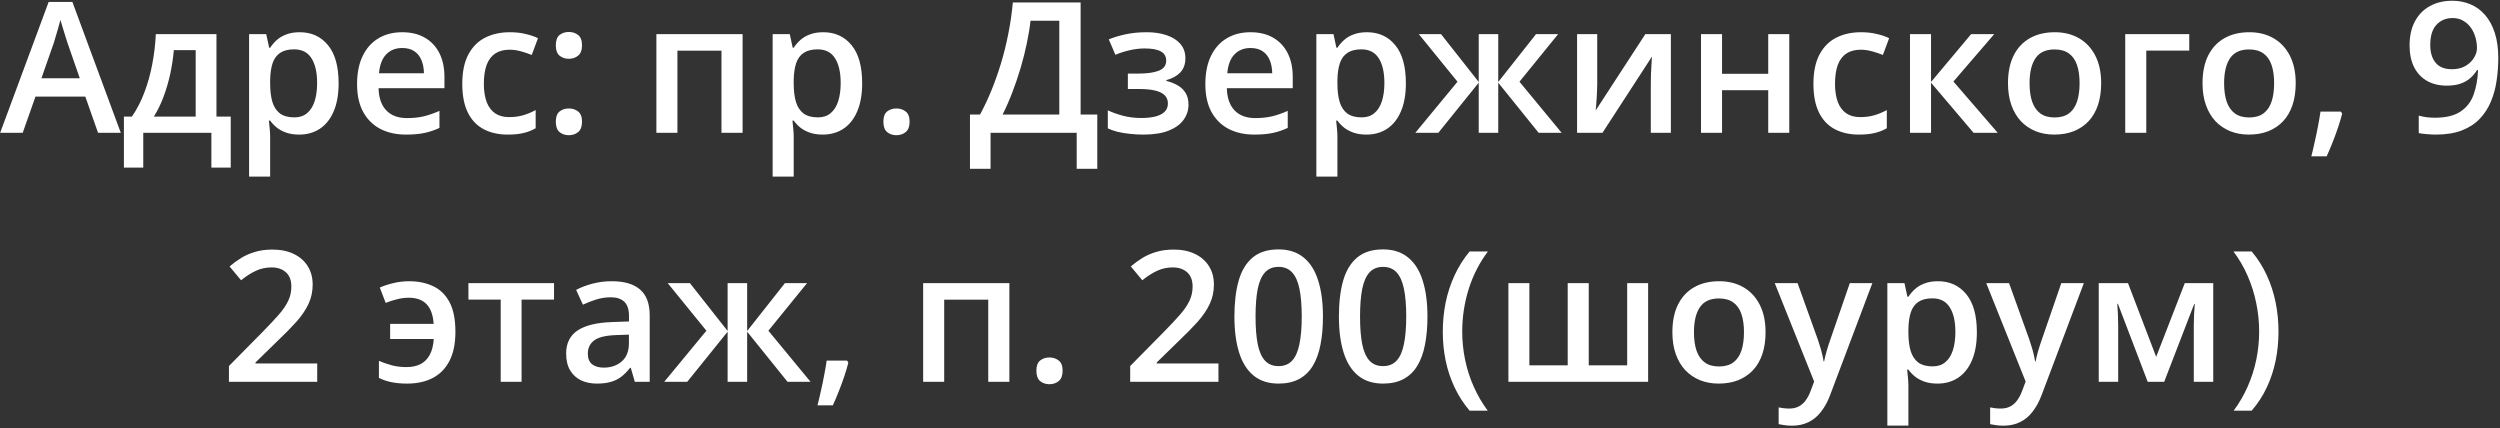<?xml version="1.0" encoding="UTF-8"?> <svg xmlns="http://www.w3.org/2000/svg" width="753" height="129" viewBox="0 0 753 129" fill="none"><rect x="0" y="0" width="753" height="129" fill="#333333" stroke="none"/><path d="M29.534 40L25.693 29.097H10.681L6.841 40H0.046L14.656 0.576H21.799L36.382 40H29.534ZM24.028 23.564L20.295 12.822C20.152 12.357 19.946 11.703 19.678 10.862C19.409 10.002 19.141 9.134 18.872 8.257C18.604 7.362 18.38 6.61 18.201 6.001C18.022 6.735 17.798 7.559 17.529 8.472C17.279 9.367 17.028 10.208 16.777 10.996C16.545 11.784 16.366 12.393 16.24 12.822L12.48 23.564H24.028ZM65.198 10.271V35.112H69.495V50.474H63.667V40H43.149V50.474H37.322V35.112H39.739C41.243 32.928 42.496 30.493 43.498 27.808C44.519 25.122 45.307 22.293 45.862 19.321C46.435 16.331 46.793 13.315 46.936 10.271H65.198ZM58.94 15.105H52.361C52.146 17.522 51.779 19.93 51.26 22.329C50.741 24.71 50.069 26.993 49.246 29.177C48.44 31.344 47.473 33.322 46.345 35.112H58.94V15.105ZM90.281 9.707C93.808 9.707 96.637 10.996 98.767 13.574C100.916 16.152 101.99 19.984 101.99 25.068C101.99 28.434 101.488 31.272 100.486 33.581C99.501 35.873 98.114 37.61 96.323 38.791C94.551 39.955 92.483 40.537 90.12 40.537C88.616 40.537 87.309 40.34 86.199 39.946C85.089 39.552 84.14 39.042 83.352 38.416C82.564 37.771 81.902 37.073 81.365 36.321H80.989C81.078 37.037 81.159 37.834 81.231 38.711C81.32 39.57 81.365 40.358 81.365 41.074V53.186H75.027V10.271H80.183L81.069 14.38H81.365C81.92 13.538 82.591 12.76 83.379 12.043C84.185 11.327 85.151 10.763 86.279 10.352C87.425 9.922 88.759 9.707 90.281 9.707ZM88.589 14.863C86.852 14.863 85.456 15.212 84.399 15.911C83.361 16.591 82.6 17.62 82.117 18.999C81.651 20.378 81.401 22.105 81.365 24.182V25.068C81.365 27.27 81.588 29.141 82.036 30.681C82.502 32.203 83.263 33.367 84.319 34.172C85.393 34.96 86.843 35.354 88.669 35.354C90.209 35.354 91.48 34.933 92.483 34.092C93.503 33.25 94.264 32.051 94.766 30.493C95.267 28.936 95.518 27.1 95.518 24.988C95.518 21.783 94.945 19.294 93.799 17.522C92.671 15.749 90.934 14.863 88.589 14.863ZM121.138 9.707C123.787 9.707 126.061 10.253 127.959 11.345C129.857 12.437 131.316 13.986 132.336 15.991C133.357 17.996 133.867 20.395 133.867 23.189V26.572H114.021C114.093 29.455 114.862 31.675 116.331 33.232C117.817 34.79 119.893 35.569 122.561 35.569C124.459 35.569 126.16 35.39 127.664 35.032C129.185 34.656 130.752 34.11 132.363 33.394V38.523C130.877 39.221 129.364 39.731 127.825 40.054C126.285 40.376 124.441 40.537 122.292 40.537C119.374 40.537 116.805 39.973 114.585 38.845C112.383 37.699 110.655 35.998 109.402 33.743C108.167 31.487 107.549 28.685 107.549 25.337C107.549 22.007 108.113 19.178 109.241 16.851C110.369 14.523 111.953 12.751 113.994 11.533C116.035 10.316 118.416 9.707 121.138 9.707ZM121.138 14.46C119.15 14.46 117.539 15.105 116.304 16.394C115.086 17.683 114.37 19.572 114.155 22.061H127.69C127.673 20.575 127.422 19.259 126.938 18.113C126.473 16.967 125.757 16.072 124.79 15.427C123.841 14.783 122.624 14.46 121.138 14.46ZM152.961 40.537C150.151 40.537 147.716 39.991 145.657 38.899C143.598 37.807 142.013 36.133 140.903 33.877C139.793 31.621 139.238 28.756 139.238 25.283C139.238 21.667 139.847 18.713 141.064 16.421C142.282 14.129 143.965 12.437 146.113 11.345C148.28 10.253 150.759 9.707 153.552 9.707C155.325 9.707 156.927 9.886 158.359 10.244C159.81 10.584 161.036 11.005 162.039 11.506L160.159 16.555C159.067 16.108 157.948 15.732 156.802 15.427C155.656 15.123 154.555 14.971 153.499 14.971C151.762 14.971 150.312 15.356 149.148 16.125C148.002 16.895 147.143 18.041 146.57 19.563C146.015 21.085 145.737 22.974 145.737 25.23C145.737 27.414 146.024 29.258 146.597 30.762C147.17 32.248 148.02 33.376 149.148 34.145C150.276 34.898 151.663 35.273 153.311 35.273C154.94 35.273 156.399 35.077 157.688 34.683C158.977 34.289 160.194 33.779 161.34 33.152V38.63C160.212 39.275 159.004 39.749 157.715 40.054C156.426 40.376 154.841 40.537 152.961 40.537ZM167.41 36.67C167.41 35.202 167.786 34.172 168.538 33.581C169.307 32.973 170.238 32.669 171.331 32.669C172.423 32.669 173.354 32.973 174.124 33.581C174.911 34.172 175.305 35.202 175.305 36.67C175.305 38.102 174.911 39.141 174.124 39.785C173.354 40.412 172.423 40.725 171.331 40.725C170.238 40.725 169.307 40.412 168.538 39.785C167.786 39.141 167.41 38.102 167.41 36.67ZM167.41 13.682C167.41 12.196 167.786 11.148 168.538 10.54C169.307 9.931 170.238 9.626 171.331 9.626C172.423 9.626 173.354 9.931 174.124 10.54C174.911 11.148 175.305 12.196 175.305 13.682C175.305 15.096 174.911 16.125 174.124 16.77C173.354 17.397 172.423 17.71 171.331 17.71C170.238 17.71 169.307 17.397 168.538 16.77C167.786 16.125 167.41 15.096 167.41 13.682ZM223.672 10.271V40H217.307V15.266H204.041V40H197.703V10.271H223.672ZM247.976 9.707C251.503 9.707 254.332 10.996 256.462 13.574C258.611 16.152 259.685 19.984 259.685 25.068C259.685 28.434 259.184 31.272 258.181 33.581C257.196 35.873 255.809 37.61 254.019 38.791C252.246 39.955 250.178 40.537 247.815 40.537C246.311 40.537 245.004 40.34 243.894 39.946C242.784 39.552 241.835 39.042 241.047 38.416C240.26 37.771 239.597 37.073 239.06 36.321H238.684C238.774 37.037 238.854 37.834 238.926 38.711C239.015 39.57 239.06 40.358 239.06 41.074V53.186H232.722V10.271H237.878L238.765 14.38H239.06C239.615 13.538 240.286 12.76 241.074 12.043C241.88 11.327 242.847 10.763 243.975 10.352C245.12 9.922 246.454 9.707 247.976 9.707ZM246.284 14.863C244.548 14.863 243.151 15.212 242.095 15.911C241.056 16.591 240.295 17.62 239.812 18.999C239.347 20.378 239.096 22.105 239.06 24.182V25.068C239.06 27.27 239.284 29.141 239.731 30.681C240.197 32.203 240.958 33.367 242.014 34.172C243.088 34.96 244.539 35.354 246.365 35.354C247.904 35.354 249.176 34.933 250.178 34.092C251.199 33.25 251.96 32.051 252.461 30.493C252.962 28.936 253.213 27.1 253.213 24.988C253.213 21.783 252.64 19.294 251.494 17.522C250.366 15.749 248.63 14.863 246.284 14.863ZM266.077 36.67C266.077 35.202 266.453 34.172 267.205 33.581C267.974 32.973 268.905 32.669 269.998 32.669C271.09 32.669 272.021 32.973 272.791 33.581C273.578 34.172 273.972 35.202 273.972 36.67C273.972 38.102 273.578 39.141 272.791 39.785C272.021 40.412 271.09 40.725 269.998 40.725C268.905 40.725 267.974 40.412 267.205 39.785C266.453 39.141 266.077 38.102 266.077 36.67ZM325.481 0.737V34.495H330.503V50.85H324.299V40H298.357V50.85H292.153V34.495H295.188C296.37 32.328 297.489 29.965 298.545 27.405C299.601 24.827 300.568 22.105 301.445 19.241C302.323 16.376 303.066 13.395 303.674 10.298C304.301 7.183 304.766 3.996 305.071 0.737H325.481ZM319.062 6.243H310.388C310.173 8.302 309.806 10.557 309.287 13.01C308.786 15.445 308.159 17.934 307.407 20.476C306.655 23.018 305.814 25.489 304.883 27.888C303.97 30.287 303.003 32.489 301.982 34.495H319.062V6.243ZM345.461 9.707C347.646 9.707 349.606 10.002 351.343 10.593C353.097 11.166 354.485 12.034 355.505 13.198C356.526 14.362 357.036 15.812 357.036 17.549C357.036 19.339 356.517 20.771 355.479 21.846C354.458 22.902 353.07 23.663 351.316 24.128V24.37C352.551 24.674 353.67 25.113 354.673 25.686C355.675 26.241 356.472 26.993 357.063 27.942C357.672 28.873 357.976 30.072 357.976 31.541C357.976 33.206 357.484 34.718 356.499 36.079C355.532 37.44 354.046 38.523 352.041 39.329C350.036 40.134 347.485 40.537 344.387 40.537C342.901 40.537 341.487 40.456 340.144 40.295C338.819 40.152 337.611 39.946 336.519 39.678C335.426 39.391 334.478 39.051 333.672 38.657V33.232C334.907 33.823 336.402 34.36 338.157 34.844C339.911 35.309 341.791 35.542 343.796 35.542C345.282 35.542 346.625 35.408 347.825 35.139C349.042 34.853 350 34.387 350.698 33.743C351.414 33.098 351.772 32.239 351.772 31.165C351.772 30.18 351.459 29.365 350.833 28.721C350.206 28.076 349.266 27.602 348.013 27.297C346.759 26.975 345.175 26.814 343.259 26.814H339.714V22.168H342.83C345.461 22.168 347.52 21.881 349.006 21.309C350.51 20.718 351.262 19.697 351.262 18.247C351.262 17.03 350.734 16.116 349.678 15.508C348.621 14.899 347.001 14.595 344.817 14.595C343.313 14.595 341.827 14.765 340.359 15.105C338.891 15.427 337.423 15.893 335.955 16.502L333.967 11.855C335.597 11.193 337.342 10.674 339.204 10.298C341.066 9.904 343.152 9.707 345.461 9.707ZM376.641 9.707C379.29 9.707 381.564 10.253 383.462 11.345C385.36 12.437 386.819 13.986 387.839 15.991C388.86 17.996 389.37 20.395 389.37 23.189V26.572H369.524C369.596 29.455 370.365 31.675 371.833 33.232C373.319 34.79 375.396 35.569 378.064 35.569C379.962 35.569 381.663 35.39 383.167 35.032C384.688 34.656 386.255 34.11 387.866 33.394V38.523C386.38 39.221 384.867 39.731 383.328 40.054C381.788 40.376 379.944 40.537 377.795 40.537C374.877 40.537 372.308 39.973 370.088 38.845C367.886 37.699 366.158 35.998 364.905 33.743C363.669 31.487 363.052 28.685 363.052 25.337C363.052 22.007 363.616 19.178 364.744 16.851C365.872 14.523 367.456 12.751 369.497 11.533C371.538 10.316 373.919 9.707 376.641 9.707ZM376.641 14.46C374.653 14.46 373.042 15.105 371.807 16.394C370.589 17.683 369.873 19.572 369.658 22.061H383.193C383.175 20.575 382.925 19.259 382.441 18.113C381.976 16.967 381.26 16.072 380.293 15.427C379.344 14.783 378.127 14.46 376.641 14.46ZM411.741 9.707C415.268 9.707 418.097 10.996 420.227 13.574C422.375 16.152 423.45 19.984 423.45 25.068C423.45 28.434 422.948 31.272 421.946 33.581C420.961 35.873 419.574 37.61 417.783 38.791C416.011 39.955 413.943 40.537 411.58 40.537C410.076 40.537 408.769 40.34 407.659 39.946C406.549 39.552 405.6 39.042 404.812 38.416C404.024 37.771 403.362 37.073 402.825 36.321H402.449C402.538 37.037 402.619 37.834 402.69 38.711C402.78 39.57 402.825 40.358 402.825 41.074V53.186H396.487V10.271H401.643L402.529 14.38H402.825C403.38 13.538 404.051 12.76 404.839 12.043C405.645 11.327 406.611 10.763 407.739 10.352C408.885 9.922 410.219 9.707 411.741 9.707ZM410.049 14.863C408.312 14.863 406.916 15.212 405.859 15.911C404.821 16.591 404.06 17.62 403.577 18.999C403.111 20.378 402.861 22.105 402.825 24.182V25.068C402.825 27.27 403.049 29.141 403.496 30.681C403.962 32.203 404.722 33.367 405.779 34.172C406.853 34.96 408.303 35.354 410.129 35.354C411.669 35.354 412.94 34.933 413.943 34.092C414.963 33.25 415.724 32.051 416.226 30.493C416.727 28.936 416.978 27.1 416.978 24.988C416.978 21.783 416.405 19.294 415.259 17.522C414.131 15.749 412.394 14.863 410.049 14.863ZM469.319 10.271L457.664 24.612L470.366 40H463.438L451.272 24.907V40H445.391V24.907L433.225 40H426.296L438.999 24.612L427.344 10.271H434.031L445.391 24.692V10.271H451.272V24.692L462.659 10.271H469.319ZM481.082 10.271V25.444C481.082 25.928 481.064 26.545 481.028 27.297C481.01 28.031 480.974 28.801 480.92 29.607C480.867 30.395 480.813 31.12 480.759 31.782C480.706 32.445 480.661 32.937 480.625 33.259L495.583 10.271H503.264V40H497.222V24.988C497.222 24.2 497.24 23.287 497.275 22.248C497.329 21.21 497.383 20.207 497.437 19.241C497.508 18.274 497.553 17.54 497.571 17.039L482.666 40H475.012V10.271H481.082ZM518.679 10.271V22.222H532.59V10.271H538.928V40H532.59V27.163H518.679V40H512.341V10.271H518.679ZM559.929 40.537C557.118 40.537 554.683 39.991 552.625 38.899C550.566 37.807 548.981 36.133 547.871 33.877C546.761 31.621 546.206 28.756 546.206 25.283C546.206 21.667 546.815 18.713 548.032 16.421C549.25 14.129 550.933 12.437 553.081 11.345C555.247 10.253 557.727 9.707 560.52 9.707C562.292 9.707 563.895 9.886 565.327 10.244C566.777 10.584 568.004 11.005 569.006 11.506L567.126 16.555C566.034 16.108 564.915 15.732 563.77 15.427C562.624 15.123 561.523 14.971 560.466 14.971C558.73 14.971 557.279 15.356 556.116 16.125C554.97 16.895 554.111 18.041 553.538 19.563C552.983 21.085 552.705 22.974 552.705 25.23C552.705 27.414 552.992 29.258 553.564 30.762C554.137 32.248 554.988 33.376 556.116 34.145C557.244 34.898 558.631 35.273 560.278 35.273C561.908 35.273 563.367 35.077 564.656 34.683C565.945 34.289 567.162 33.779 568.308 33.152V38.63C567.18 39.275 565.972 39.749 564.683 40.054C563.394 40.376 561.809 40.537 559.929 40.537ZM593.713 10.271H600.669L588.369 24.558L601.716 40H594.438L581.628 24.907V40H575.291V10.271H581.628V24.692L593.713 10.271ZM632.869 25.068C632.869 27.539 632.546 29.732 631.902 31.648C631.257 33.564 630.317 35.184 629.082 36.509C627.847 37.816 626.361 38.818 624.624 39.517C622.887 40.197 620.927 40.537 618.743 40.537C616.702 40.537 614.831 40.197 613.13 39.517C611.429 38.818 609.952 37.816 608.699 36.509C607.463 35.184 606.506 33.564 605.825 31.648C605.145 29.732 604.805 27.539 604.805 25.068C604.805 21.792 605.369 19.017 606.497 16.743C607.642 14.451 609.272 12.706 611.384 11.506C613.497 10.307 616.012 9.707 618.931 9.707C621.67 9.707 624.087 10.307 626.182 11.506C628.276 12.706 629.915 14.451 631.096 16.743C632.278 19.035 632.869 21.81 632.869 25.068ZM611.304 25.068C611.304 27.235 611.563 29.088 612.083 30.627C612.62 32.167 613.443 33.349 614.553 34.172C615.663 34.978 617.096 35.381 618.85 35.381C620.605 35.381 622.037 34.978 623.147 34.172C624.257 33.349 625.072 32.167 625.591 30.627C626.11 29.088 626.37 27.235 626.37 25.068C626.37 22.902 626.11 21.067 625.591 19.563C625.072 18.041 624.257 16.886 623.147 16.099C622.037 15.293 620.596 14.89 618.823 14.89C616.209 14.89 614.303 15.767 613.103 17.522C611.903 19.276 611.304 21.792 611.304 25.068ZM659.402 10.271V15.239H646.458V40H640.12V10.271H659.402ZM691.467 25.068C691.467 27.539 691.145 29.732 690.5 31.648C689.856 33.564 688.916 35.184 687.681 36.509C686.445 37.816 684.959 38.818 683.223 39.517C681.486 40.197 679.526 40.537 677.341 40.537C675.3 40.537 673.429 40.197 671.729 39.517C670.028 38.818 668.551 37.816 667.297 36.509C666.062 35.184 665.104 33.564 664.424 31.648C663.743 29.732 663.403 27.539 663.403 25.068C663.403 21.792 663.967 19.017 665.095 16.743C666.241 14.451 667.87 12.706 669.983 11.506C672.096 10.307 674.611 9.707 677.529 9.707C680.269 9.707 682.686 10.307 684.78 11.506C686.875 12.706 688.513 14.451 689.695 16.743C690.876 19.035 691.467 21.81 691.467 25.068ZM669.902 25.068C669.902 27.235 670.162 29.088 670.681 30.627C671.218 32.167 672.042 33.349 673.152 34.172C674.262 34.978 675.694 35.381 677.449 35.381C679.203 35.381 680.636 34.978 681.746 34.172C682.856 33.349 683.67 32.167 684.189 30.627C684.709 29.088 684.968 27.235 684.968 25.068C684.968 22.902 684.709 21.067 684.189 19.563C683.67 18.041 682.856 16.886 681.746 16.099C680.636 15.293 679.194 14.89 677.422 14.89C674.808 14.89 672.901 15.767 671.702 17.522C670.502 19.276 669.902 21.792 669.902 25.068ZM705.083 33.608L705.459 34.226C705.137 35.515 704.725 36.903 704.224 38.389C703.722 39.875 703.176 41.361 702.585 42.847C701.995 44.351 701.395 45.765 700.786 47.09H696.167C696.543 45.64 696.901 44.118 697.241 42.524C697.599 40.949 697.922 39.391 698.208 37.852C698.512 36.294 698.754 34.88 698.933 33.608H705.083ZM752.483 17.468C752.483 19.796 752.313 22.078 751.973 24.316C751.65 26.554 751.077 28.649 750.254 30.601C749.448 32.552 748.329 34.28 746.897 35.784C745.483 37.27 743.692 38.433 741.526 39.275C739.36 40.116 736.746 40.537 733.684 40.537C732.914 40.537 732.019 40.492 730.999 40.403C729.996 40.331 729.172 40.224 728.528 40.081V34.817C729.208 35.014 729.969 35.175 730.811 35.3C731.67 35.408 732.52 35.461 733.362 35.461C736.674 35.461 739.252 34.844 741.096 33.608C742.958 32.373 744.274 30.672 745.044 28.506C745.832 26.34 746.279 23.878 746.387 21.121H746.064C745.545 21.98 744.892 22.768 744.104 23.484C743.316 24.182 742.34 24.746 741.177 25.176C740.013 25.588 738.599 25.794 736.934 25.794C734.678 25.794 732.708 25.319 731.025 24.37C729.36 23.421 728.062 22.043 727.131 20.234C726.218 18.408 725.762 16.215 725.762 13.655C725.762 10.88 726.29 8.49 727.346 6.484C728.403 4.479 729.897 2.939 731.831 1.865C733.765 0.773 736.038 0.227 738.652 0.227C740.622 0.227 742.439 0.585 744.104 1.301C745.787 2 747.255 3.074 748.508 4.524C749.762 5.956 750.737 7.756 751.436 9.922C752.134 12.07 752.483 14.586 752.483 17.468ZM738.733 5.437C736.746 5.437 735.125 6.108 733.872 7.451C732.619 8.776 731.992 10.817 731.992 13.574C731.992 15.812 732.529 17.585 733.604 18.892C734.678 20.199 736.325 20.852 738.545 20.852C740.085 20.852 741.41 20.539 742.52 19.912C743.647 19.268 744.516 18.453 745.125 17.468C745.751 16.484 746.064 15.481 746.064 14.46C746.064 13.404 745.912 12.348 745.608 11.291C745.321 10.235 744.874 9.268 744.265 8.391C743.656 7.514 742.887 6.807 741.956 6.27C741.042 5.715 739.968 5.437 738.733 5.437ZM95.544 115H68.957V110.247L79.136 99.934C81.105 97.929 82.725 96.201 83.997 94.751C85.268 93.283 86.208 91.895 86.816 90.588C87.443 89.281 87.756 87.858 87.756 86.318C87.756 84.421 87.21 82.988 86.118 82.022C85.026 81.037 83.585 80.544 81.794 80.544C80.094 80.544 78.518 80.885 77.068 81.565C75.636 82.227 74.15 83.176 72.61 84.412L69.145 80.249C70.238 79.318 71.401 78.468 72.637 77.698C73.89 76.928 75.287 76.319 76.826 75.872C78.366 75.406 80.12 75.173 82.09 75.173C84.579 75.173 86.727 75.621 88.535 76.516C90.343 77.393 91.731 78.62 92.698 80.195C93.683 81.771 94.175 83.606 94.175 85.701C94.175 87.813 93.754 89.765 92.913 91.555C92.071 93.346 90.872 95.118 89.314 96.873C87.756 98.609 85.903 100.498 83.755 102.539L76.96 109.172V109.468H95.544V115ZM122.615 115.537C120.842 115.537 119.276 115.394 117.915 115.107C116.554 114.839 115.292 114.409 114.128 113.818V108.689C115.346 109.208 116.635 109.656 117.996 110.032C119.374 110.39 120.851 110.569 122.427 110.569C124.056 110.569 125.461 110.273 126.643 109.683C127.825 109.074 128.756 108.143 129.436 106.89C130.116 105.636 130.519 104.043 130.645 102.109H117.512V97.544H130.618C130.439 94.894 129.731 92.925 128.496 91.636C127.261 90.329 125.461 89.675 123.098 89.675C121.917 89.675 120.717 89.836 119.5 90.159C118.282 90.463 117.172 90.821 116.169 91.233L114.397 86.614C115.489 86.112 116.814 85.674 118.372 85.298C119.929 84.904 121.549 84.707 123.232 84.707C125.936 84.707 128.335 85.199 130.43 86.184C132.524 87.151 134.172 88.744 135.371 90.964C136.571 93.184 137.17 96.174 137.17 99.934C137.17 103.443 136.58 106.353 135.398 108.662C134.216 110.972 132.533 112.699 130.349 113.845C128.183 114.973 125.605 115.537 122.615 115.537ZM166.873 90.239H157.097V115H150.813V90.239H141.091V85.271H166.873V90.239ZM184.275 84.707C188.035 84.707 190.872 85.54 192.788 87.205C194.722 88.87 195.688 91.466 195.688 94.993V115H191.204L189.995 110.784H189.78C188.939 111.858 188.07 112.744 187.175 113.442C186.28 114.141 185.242 114.66 184.06 115C182.896 115.358 181.473 115.537 179.79 115.537C178.018 115.537 176.433 115.215 175.037 114.57C173.64 113.908 172.539 112.905 171.733 111.562C170.928 110.22 170.525 108.519 170.525 106.46C170.525 103.398 171.662 101.098 173.936 99.558C176.227 98.018 179.683 97.168 184.302 97.007L189.458 96.819V95.261C189.458 93.202 188.975 91.734 188.008 90.857C187.059 89.98 185.716 89.541 183.979 89.541C182.493 89.541 181.052 89.756 179.656 90.186C178.259 90.615 176.899 91.143 175.574 91.77L173.533 87.312C174.983 86.542 176.63 85.915 178.474 85.432C180.336 84.949 182.27 84.707 184.275 84.707ZM189.431 100.793L185.591 100.928C182.44 101.035 180.229 101.572 178.958 102.539C177.686 103.506 177.051 104.831 177.051 106.514C177.051 107.982 177.489 109.056 178.367 109.736C179.244 110.399 180.399 110.73 181.831 110.73C184.015 110.73 185.824 110.112 187.256 108.877C188.706 107.624 189.431 105.789 189.431 103.372V100.793ZM243.088 85.271L231.433 99.612L244.136 115H237.207L225.042 99.907V115H219.16V99.907L206.995 115H200.066L212.769 99.612L201.113 85.271H207.8L219.16 99.692V85.271H225.042V99.692L236.428 85.271H243.088ZM255.146 108.608L255.522 109.226C255.2 110.515 254.788 111.903 254.287 113.389C253.786 114.875 253.24 116.361 252.649 117.847C252.058 119.351 251.458 120.765 250.85 122.09H246.23C246.606 120.64 246.965 119.118 247.305 117.524C247.663 115.949 247.985 114.391 248.271 112.852C248.576 111.294 248.818 109.88 248.997 108.608H255.146ZM304.023 85.271V115H297.659V90.266H284.392V115H278.054V85.271H304.023ZM312.161 111.67C312.161 110.202 312.537 109.172 313.289 108.582C314.058 107.973 314.989 107.668 316.082 107.668C317.174 107.668 318.105 107.973 318.875 108.582C319.662 109.172 320.056 110.202 320.056 111.67C320.056 113.102 319.662 114.141 318.875 114.785C318.105 115.412 317.174 115.725 316.082 115.725C314.989 115.725 314.058 115.412 313.289 114.785C312.537 114.141 312.161 113.102 312.161 111.67ZM367 115H340.413V110.247L350.591 99.934C352.56 97.929 354.181 96.201 355.452 94.751C356.723 93.283 357.663 91.895 358.271 90.588C358.898 89.281 359.211 87.858 359.211 86.318C359.211 84.421 358.665 82.988 357.573 82.022C356.481 81.037 355.04 80.544 353.25 80.544C351.549 80.544 349.973 80.885 348.523 81.565C347.091 82.227 345.605 83.176 344.065 84.412L340.601 80.249C341.693 79.318 342.856 78.468 344.092 77.698C345.345 76.928 346.742 76.319 348.281 75.872C349.821 75.406 351.576 75.173 353.545 75.173C356.034 75.173 358.182 75.621 359.99 76.516C361.799 77.393 363.186 78.62 364.153 80.195C365.138 81.771 365.63 83.606 365.63 85.701C365.63 87.813 365.209 89.765 364.368 91.555C363.526 93.346 362.327 95.118 360.769 96.873C359.211 98.609 357.358 100.498 355.21 102.539L348.416 109.172V109.468H367V115ZM398.474 95.342C398.474 98.511 398.223 101.348 397.722 103.855C397.239 106.344 396.469 108.456 395.413 110.193C394.356 111.93 392.978 113.254 391.277 114.167C389.576 115.081 387.517 115.537 385.1 115.537C382.074 115.537 379.577 114.74 377.607 113.147C375.638 111.536 374.179 109.226 373.23 106.218C372.281 103.193 371.807 99.567 371.807 95.342C371.807 91.117 372.236 87.5 373.096 84.492C373.973 81.466 375.387 79.148 377.339 77.537C379.29 75.925 381.877 75.12 385.1 75.12C388.144 75.12 390.65 75.925 392.62 77.537C394.607 79.13 396.075 81.44 397.024 84.465C397.991 87.473 398.474 91.099 398.474 95.342ZM378.171 95.342C378.171 98.654 378.386 101.42 378.816 103.64C379.264 105.86 379.998 107.525 381.018 108.635C382.039 109.727 383.399 110.273 385.1 110.273C386.801 110.273 388.162 109.727 389.182 108.635C390.203 107.543 390.937 105.887 391.384 103.667C391.85 101.447 392.083 98.672 392.083 95.342C392.083 92.047 391.859 89.29 391.411 87.07C390.964 84.85 390.229 83.185 389.209 82.075C388.188 80.947 386.819 80.383 385.1 80.383C383.381 80.383 382.012 80.947 380.991 82.075C379.989 83.185 379.264 84.85 378.816 87.07C378.386 89.29 378.171 92.047 378.171 95.342ZM429.949 95.342C429.949 98.511 429.698 101.348 429.197 103.855C428.713 106.344 427.944 108.456 426.887 110.193C425.831 111.93 424.452 113.254 422.751 114.167C421.051 115.081 418.992 115.537 416.575 115.537C413.549 115.537 411.051 114.74 409.082 113.147C407.113 111.536 405.653 109.226 404.705 106.218C403.756 103.193 403.281 99.567 403.281 95.342C403.281 91.117 403.711 87.5 404.57 84.492C405.448 81.466 406.862 79.148 408.813 77.537C410.765 75.925 413.352 75.12 416.575 75.12C419.618 75.12 422.125 75.925 424.094 77.537C426.082 79.13 427.55 81.44 428.499 84.465C429.465 87.473 429.949 91.099 429.949 95.342ZM409.646 95.342C409.646 98.654 409.861 101.42 410.291 103.64C410.738 105.86 411.472 107.525 412.493 108.635C413.513 109.727 414.874 110.273 416.575 110.273C418.276 110.273 419.636 109.727 420.657 108.635C421.677 107.543 422.411 105.887 422.859 103.667C423.324 101.447 423.557 98.672 423.557 95.342C423.557 92.047 423.333 89.29 422.886 87.07C422.438 84.85 421.704 83.185 420.684 82.075C419.663 80.947 418.293 80.383 416.575 80.383C414.856 80.383 413.486 80.947 412.466 82.075C411.463 83.185 410.738 84.85 410.291 87.07C409.861 89.29 409.646 92.047 409.646 95.342ZM434.568 99.934C434.568 96.926 434.854 93.99 435.427 91.126C436.018 88.261 436.913 85.531 438.113 82.935C439.312 80.338 440.825 77.939 442.651 75.737H448.157C445.597 79.157 443.663 82.944 442.356 87.097C441.067 91.251 440.422 95.512 440.422 99.88C440.422 102.727 440.709 105.547 441.282 108.34C441.855 111.133 442.714 113.818 443.86 116.396C445.006 118.993 446.42 121.427 448.103 123.701H442.651C440.825 121.553 439.312 119.207 438.113 116.665C436.913 114.123 436.018 111.437 435.427 108.608C434.854 105.78 434.568 102.888 434.568 99.934ZM496.416 85.271V115H454.333V85.271H460.645V110.032H472.192V85.271H478.53V110.032H490.105V85.271H496.416ZM531.785 100.068C531.785 102.539 531.462 104.732 530.818 106.648C530.173 108.564 529.233 110.184 527.998 111.509C526.763 112.816 525.277 113.818 523.54 114.517C521.803 115.197 519.843 115.537 517.659 115.537C515.618 115.537 513.747 115.197 512.046 114.517C510.345 113.818 508.868 112.816 507.615 111.509C506.379 110.184 505.422 108.564 504.741 106.648C504.061 104.732 503.721 102.539 503.721 100.068C503.721 96.792 504.285 94.017 505.413 91.743C506.558 89.451 508.188 87.706 510.3 86.506C512.413 85.307 514.928 84.707 517.847 84.707C520.586 84.707 523.003 85.307 525.098 86.506C527.192 87.706 528.831 89.451 530.012 91.743C531.194 94.035 531.785 96.81 531.785 100.068ZM510.22 100.068C510.22 102.235 510.479 104.088 510.999 105.627C511.536 107.167 512.359 108.349 513.469 109.172C514.579 109.978 516.012 110.381 517.766 110.381C519.521 110.381 520.953 109.978 522.063 109.172C523.173 108.349 523.988 107.167 524.507 105.627C525.026 104.088 525.286 102.235 525.286 100.068C525.286 97.902 525.026 96.067 524.507 94.563C523.988 93.041 523.173 91.886 522.063 91.099C520.953 90.293 519.512 89.89 517.739 89.89C515.125 89.89 513.219 90.767 512.019 92.522C510.819 94.276 510.22 96.792 510.22 100.068ZM534.551 85.271H541.426L547.522 102.244C547.791 103.014 548.032 103.774 548.247 104.526C548.48 105.26 548.677 105.986 548.838 106.702C549.017 107.418 549.16 108.134 549.268 108.85H549.429C549.608 107.919 549.858 106.881 550.181 105.735C550.521 104.571 550.897 103.407 551.309 102.244L557.163 85.271H563.958L551.201 119.082C550.467 121.016 549.563 122.663 548.489 124.023C547.432 125.402 546.179 126.44 544.729 127.139C543.279 127.855 541.623 128.213 539.761 128.213C538.866 128.213 538.087 128.159 537.424 128.052C536.762 127.962 536.198 127.864 535.732 127.756V122.708C536.108 122.797 536.583 122.878 537.156 122.949C537.729 123.021 538.319 123.057 538.928 123.057C540.056 123.057 541.032 122.833 541.855 122.385C542.679 121.938 543.377 121.302 543.95 120.479C544.523 119.673 544.998 118.751 545.374 117.712L546.421 114.919L534.551 85.271ZM583.723 84.707C587.25 84.707 590.079 85.996 592.209 88.574C594.358 91.152 595.432 94.984 595.432 100.068C595.432 103.434 594.931 106.272 593.928 108.582C592.944 110.873 591.556 112.61 589.766 113.792C587.993 114.955 585.925 115.537 583.562 115.537C582.058 115.537 580.751 115.34 579.641 114.946C578.531 114.552 577.582 114.042 576.794 113.416C576.007 112.771 575.344 112.073 574.807 111.321H574.431C574.521 112.037 574.601 112.834 574.673 113.711C574.762 114.57 574.807 115.358 574.807 116.074V128.186H568.469V85.271H573.625L574.512 89.38H574.807C575.362 88.538 576.034 87.76 576.821 87.043C577.627 86.327 578.594 85.763 579.722 85.352C580.868 84.922 582.201 84.707 583.723 84.707ZM582.031 89.863C580.295 89.863 578.898 90.212 577.842 90.911C576.803 91.591 576.042 92.62 575.559 93.999C575.094 95.378 574.843 97.105 574.807 99.182V100.068C574.807 102.271 575.031 104.141 575.479 105.681C575.944 107.203 576.705 108.367 577.761 109.172C578.835 109.96 580.286 110.354 582.112 110.354C583.652 110.354 584.923 109.933 585.925 109.092C586.946 108.25 587.707 107.051 588.208 105.493C588.709 103.936 588.96 102.1 588.96 99.988C588.96 96.783 588.387 94.294 587.241 92.522C586.113 90.749 584.377 89.863 582.031 89.863ZM598.252 85.271H605.127L611.223 102.244C611.492 103.014 611.733 103.774 611.948 104.526C612.181 105.26 612.378 105.986 612.539 106.702C612.718 107.418 612.861 108.134 612.969 108.85H613.13C613.309 107.919 613.56 106.881 613.882 105.735C614.222 104.571 614.598 103.407 615.01 102.244L620.864 85.271H627.659L614.902 119.082C614.168 121.016 613.264 122.663 612.19 124.023C611.134 125.402 609.88 126.44 608.43 127.139C606.98 127.855 605.324 128.213 603.462 128.213C602.567 128.213 601.788 128.159 601.125 128.052C600.463 127.962 599.899 127.864 599.434 127.756V122.708C599.81 122.797 600.284 122.878 600.857 122.949C601.43 123.021 602.021 123.057 602.629 123.057C603.757 123.057 604.733 122.833 605.557 122.385C606.38 121.938 607.078 121.302 607.651 120.479C608.224 119.673 608.699 118.751 609.075 117.712L610.122 114.919L598.252 85.271ZM666.626 85.271V115H660.771V98.027C660.771 96.917 660.798 95.807 660.852 94.697C660.906 93.587 660.977 92.531 661.067 91.528H660.906L651.855 115H646.887L637.917 91.501H637.729C637.819 92.522 637.882 93.578 637.917 94.67C637.971 95.763 637.998 96.944 637.998 98.215V115H632.144V85.271H640.952L649.438 107.48L658.059 85.271H666.626ZM686.284 99.907C686.284 102.879 685.998 105.78 685.425 108.608C684.852 111.437 683.966 114.123 682.766 116.665C681.584 119.207 680.063 121.553 678.201 123.701H672.776C674.459 121.427 675.873 118.993 677.019 116.396C678.165 113.8 679.024 111.106 679.597 108.313C680.17 105.52 680.457 102.7 680.457 99.853C680.457 96.953 680.161 94.088 679.57 91.26C678.997 88.431 678.138 85.71 676.992 83.096C675.846 80.464 674.423 78.011 672.722 75.737H678.201C680.063 77.939 681.584 80.338 682.766 82.935C683.966 85.531 684.852 88.261 685.425 91.126C685.998 93.972 686.284 96.899 686.284 99.907Z" fill="white"></path></svg> 